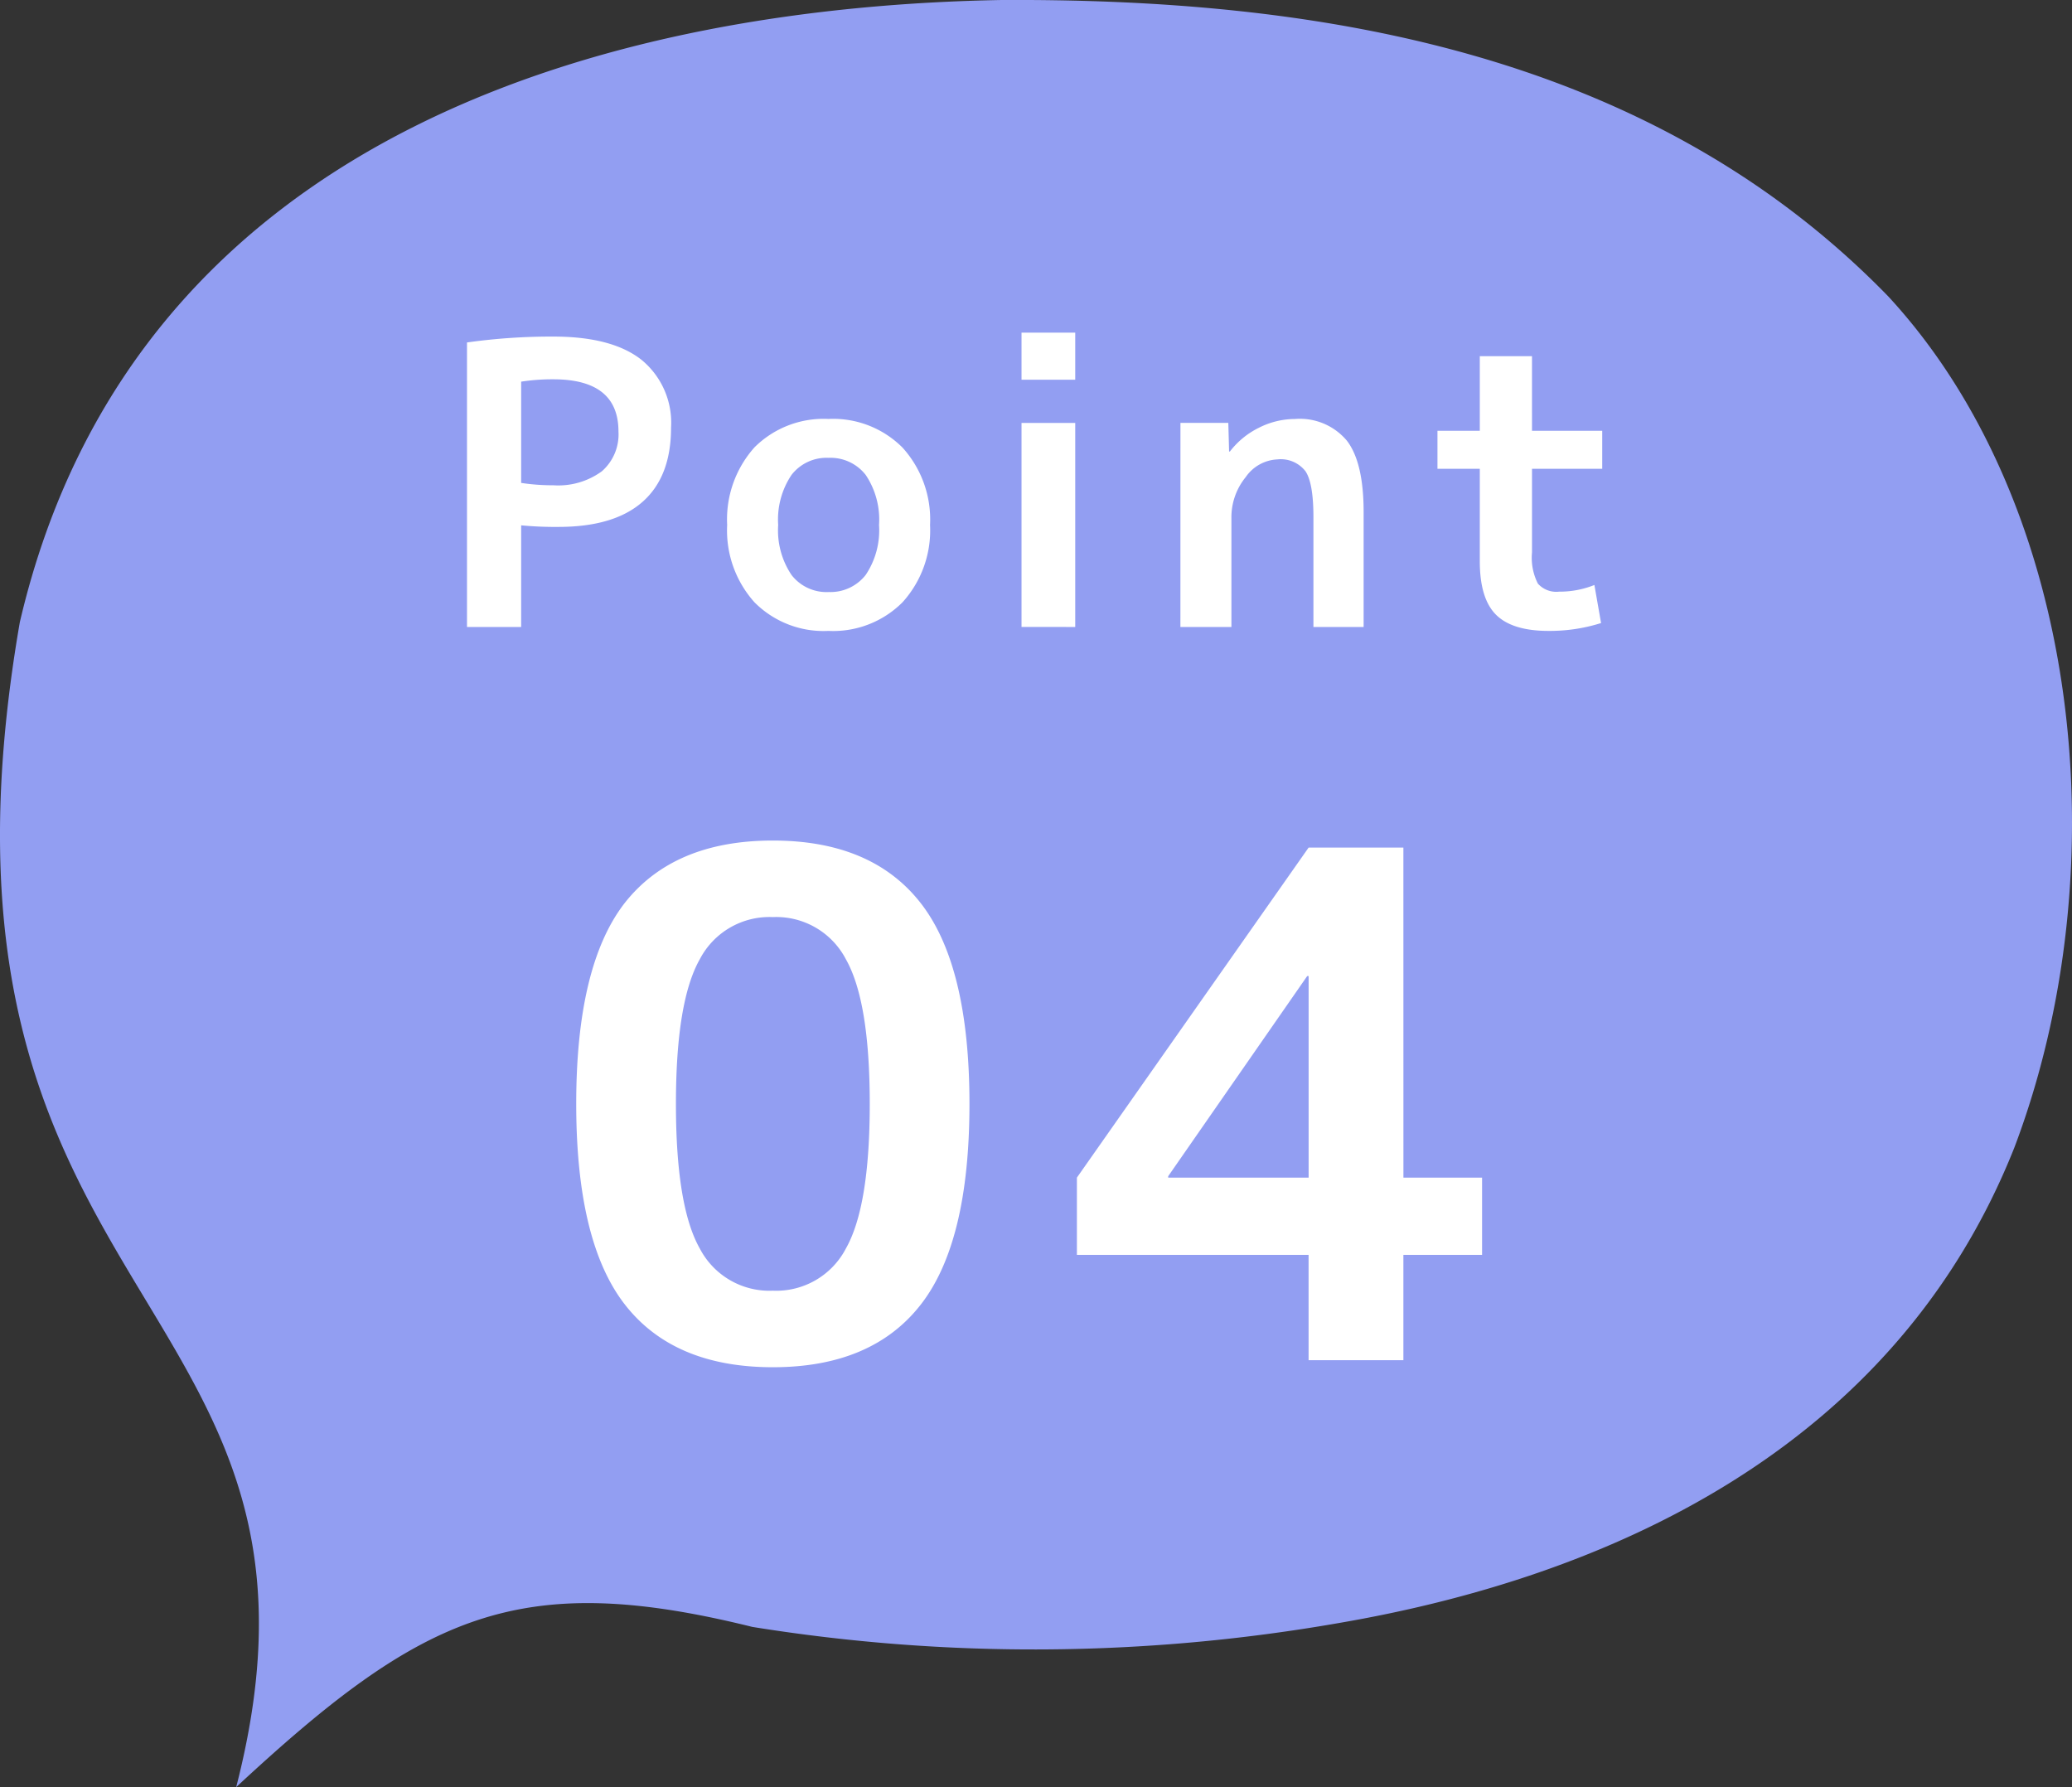 <svg id="point" xmlns="http://www.w3.org/2000/svg" xmlns:xlink="http://www.w3.org/1999/xlink" width="200.647" height="173.048" viewBox="0 0 200.647 173.048">
  <rect x="0" y="0" width="200.647" height="173.048" fill="#333333" stroke="none"/>
  <defs>
    <clipPath id="clip-path">
      <rect id="長方形_13" data-name="長方形 13" width="200.647" height="173.048" fill="none"/>
    </clipPath>
  </defs>
  <g id="グループ_7" data-name="グループ 7" transform="translate(0)" clip-path="url(#clip-path)">
    <path id="パス_38" data-name="パス 38" d="M22.873,173.048c17.946-16.662,27.284-21.135,49.975-15.513a171.574,171.574,0,0,0,56.825-.378c25.387-4.359,53.613-16.423,65.383-46.012,10.214-26.922,6.6-62.109-12.22-82.464C159.38,4.57,126.6-.148,96.992,0,60.729.647,13.167,11.993,1.919,60.252c-11.56,66.866,33.4,64.422,20.953,112.8" transform="translate(0 0)" fill="#929ef2"/>
  </g>
  <path id="パス_2047" data-name="パス 2047" d="M-54.777-27.55a58.581,58.581,0,0,1,8.36-.57q5.7,0,8.55,2.261a7.871,7.871,0,0,1,2.85,6.555q0,4.75-2.755,7.182T-45.923-9.69a34.8,34.8,0,0,1-3.61-.152V0h-5.244Zm5.244,13.6a20.008,20.008,0,0,0,3.116.228,7.149,7.149,0,0,0,4.693-1.349,4.743,4.743,0,0,0,1.615-3.857q0-5.054-6.308-5.054a19.546,19.546,0,0,0-3.116.228Zm22.572-3.42a9.484,9.484,0,0,1,7.182-2.774A9.484,9.484,0,0,1-12.6-17.366,10.364,10.364,0,0,1-9.937-9.88,10.364,10.364,0,0,1-12.6-2.394,9.484,9.484,0,0,1-19.779.38a9.421,9.421,0,0,1-7.163-2.774A10.408,10.408,0,0,1-29.583-9.88,10.453,10.453,0,0,1-26.961-17.366Zm7.182,13.984a4.322,4.322,0,0,0,3.61-1.653A7.752,7.752,0,0,0-14.877-9.88a7.752,7.752,0,0,0-1.292-4.845,4.322,4.322,0,0,0-3.61-1.653,4.282,4.282,0,0,0-3.572,1.653A7.752,7.752,0,0,0-24.643-9.88a7.752,7.752,0,0,0,1.292,4.845A4.282,4.282,0,0,0-19.779-3.382Zm18.7-20.558V-28.5H4.123v4.56Zm0,23.94V-19.76H4.123V0Zm15.39-19.76h4.636l.076,2.774h.076A7.991,7.991,0,0,1,21.926-19.3,7.76,7.76,0,0,1,25.4-20.14a5.938,5.938,0,0,1,5.035,2.109q1.615,2.109,1.615,6.9V0H27.189V-10.64q0-3.268-.76-4.427a3.025,3.025,0,0,0-2.736-1.159,3.944,3.944,0,0,0-3.059,1.71,6.145,6.145,0,0,0-1.387,3.99V0h-4.94ZM48.355-19h6.8v3.686h-6.8V-7.22a5.531,5.531,0,0,0,.57,3.021,2.386,2.386,0,0,0,2.052.779,9.028,9.028,0,0,0,3.42-.646L55.043-.38a16.5,16.5,0,0,1-5.092.76q-3.5,0-5.073-1.558T43.3-6.346v-8.968H39.2V-19h4.1v-7.22h5.054ZM-39.508,26.732q4.76-6.052,14.348-6.052t14.314,6.052Q-6.12,32.784-6.12,46.18t-4.726,19.448Q-15.572,71.68-25.16,71.68t-14.314-6.052Q-44.2,59.576-44.2,46.18T-39.508,26.732Zm7.276,33.456a7.6,7.6,0,0,0,7.072,4.08,7.6,7.6,0,0,0,7.072-4.08q2.312-4.08,2.312-14.008t-2.312-14.008a7.6,7.6,0,0,0-7.072-4.08,7.6,7.6,0,0,0-7.072,4.08q-2.312,4.08-2.312,14.008T-32.232,60.188ZM26.724,53.32V33.8h-.136L13.124,53.184v.136Zm9.18,0H43.52V60.8H35.9V71h-9.18V60.8H4.284V53.32l22.44-31.96H35.9Z" transform="translate(100 60.711)" fill="#fff"/>
</svg>
